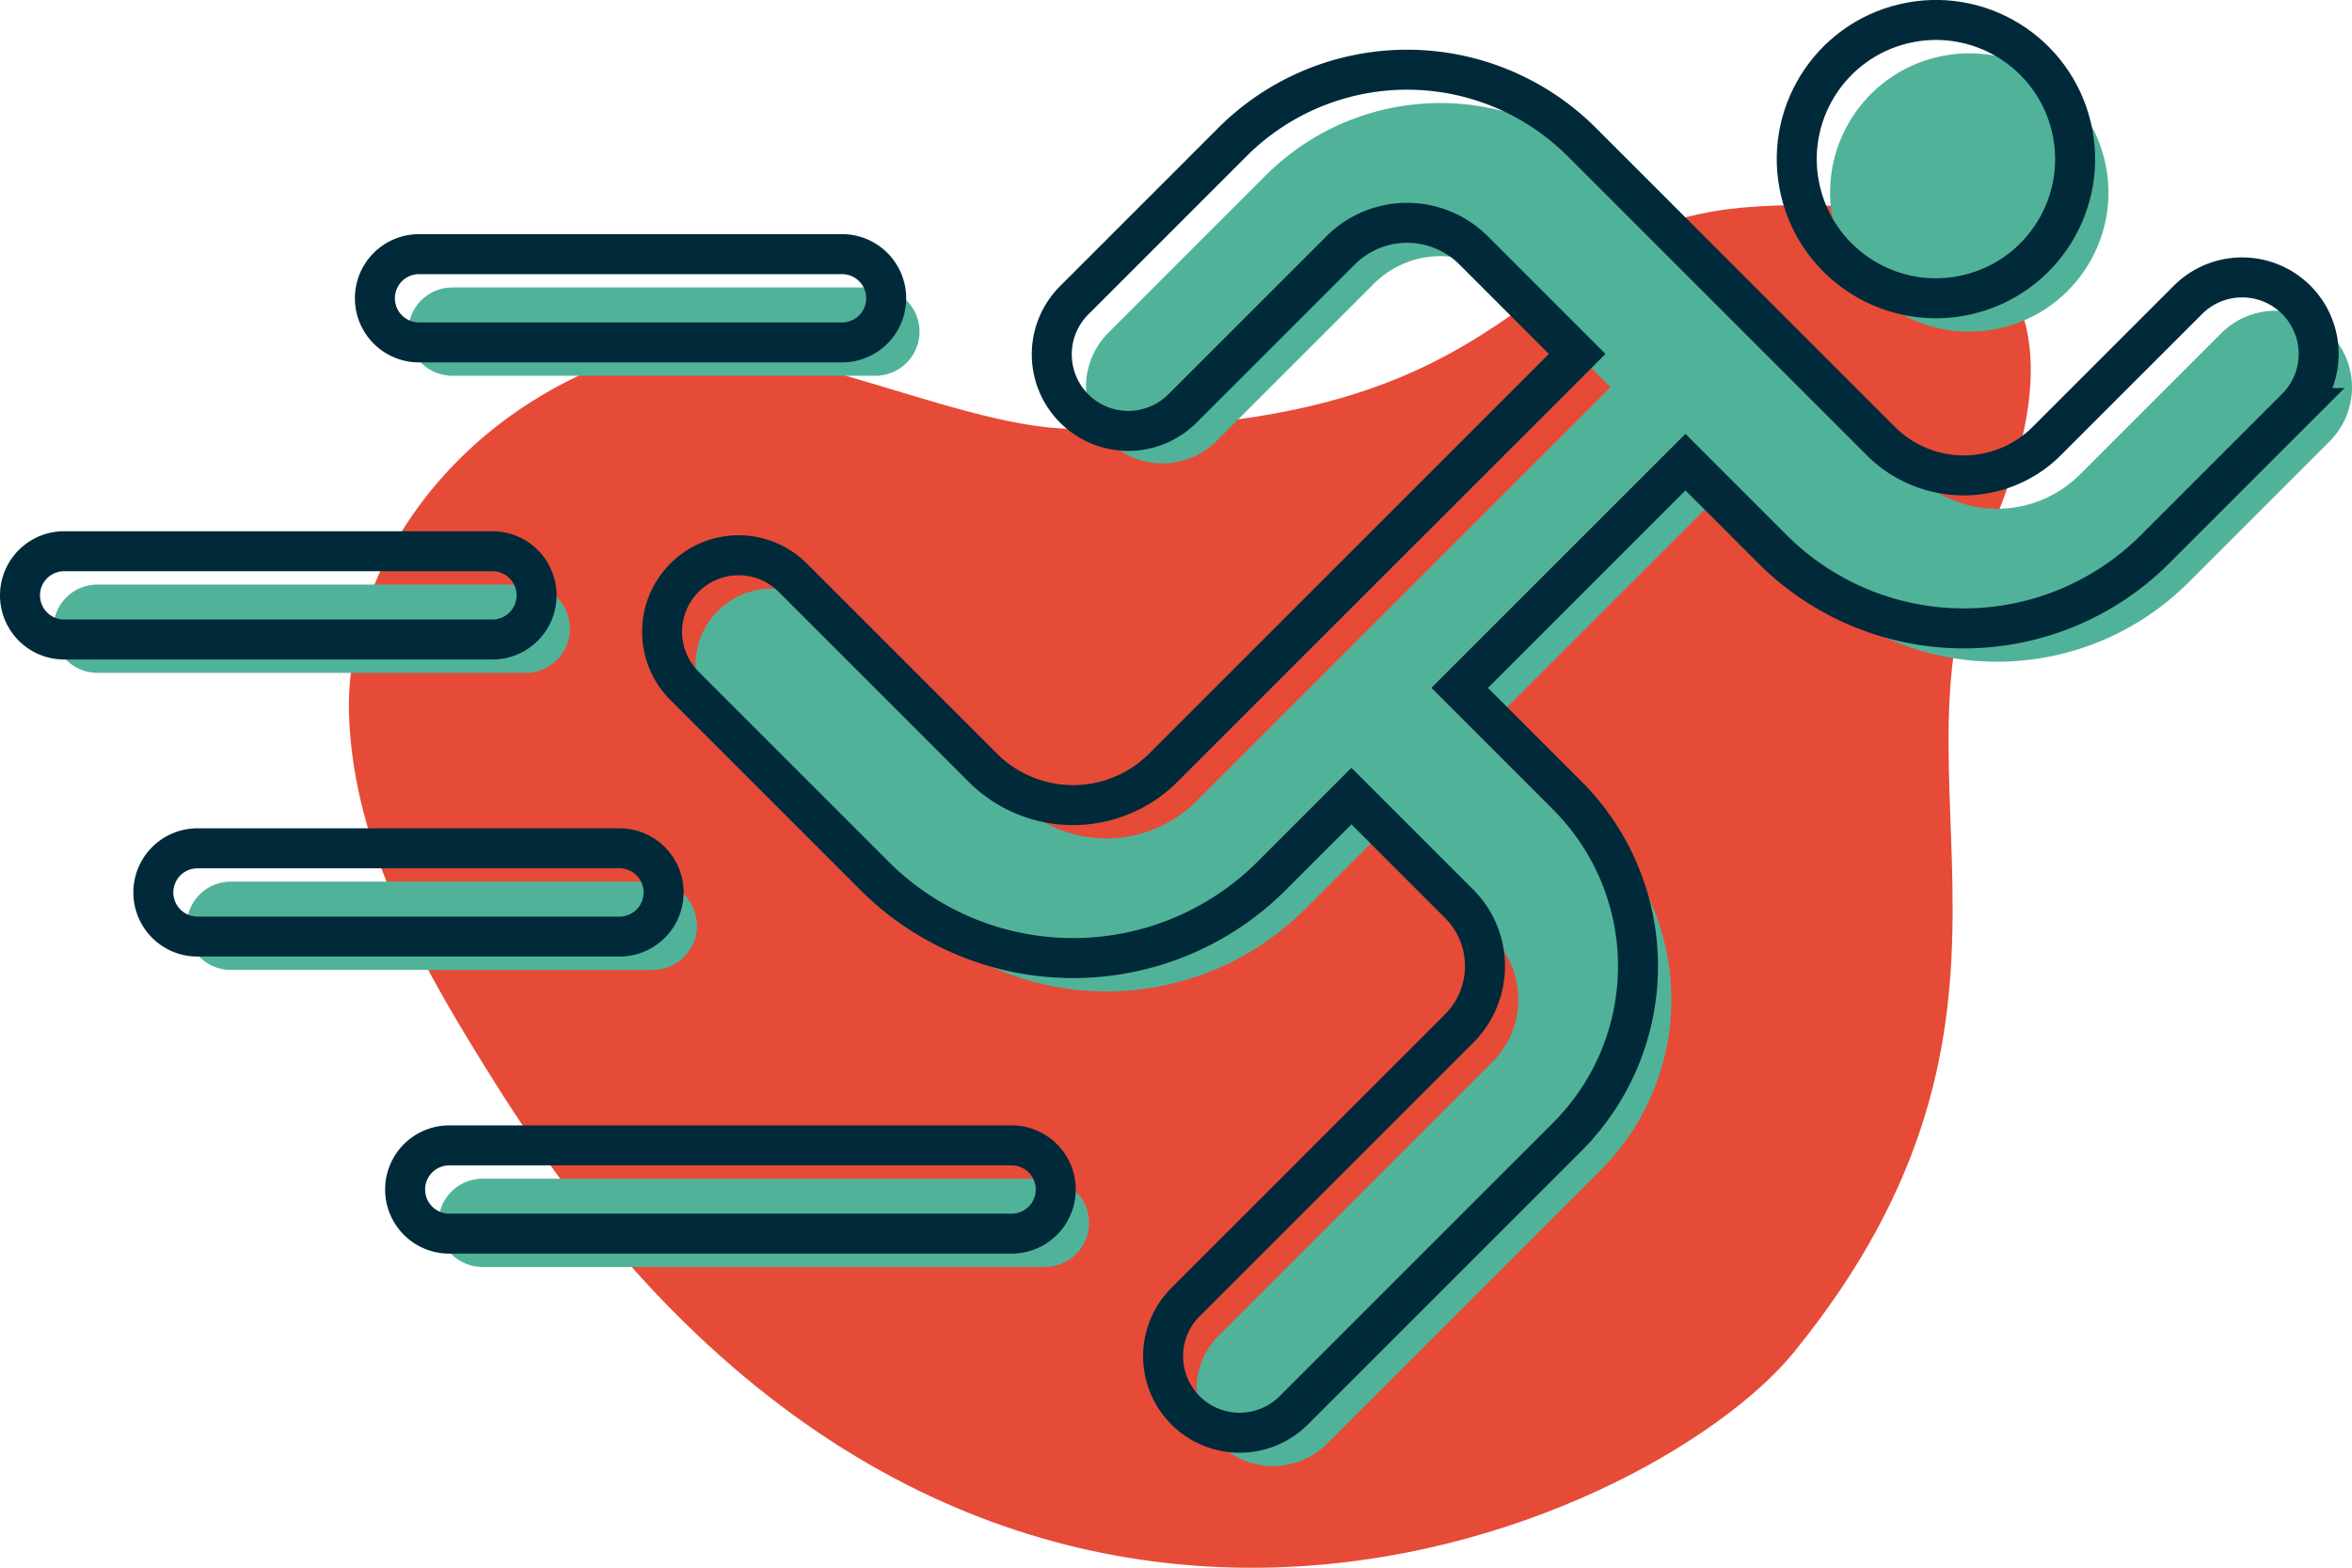 <svg xmlns="http://www.w3.org/2000/svg" viewBox="0 0 158.779 105.857">
  <defs>
    <style>
      .icon3-1 {
        fill: #e64b38;
      }

      .icon3-2 {
        fill: #50b399;
      }

      .icon3-3 {
        fill: none;
        stroke: #002a3a;
        stroke-miterlimit: 10;
        stroke-width: 2.7px;
      }
    </style>
  </defs>
  <g id="Layer_2" data-name="Layer 2">
    <g id="Layer_1-2" data-name="Layer 1">
      <g>
        <path class="icon3-1" d="M33.596,73.398c-4.879-7.75-9.732-16.016-10.033-25.111C23.262,39.192,29.833,28.311,42.34,24.039c8.212-2.805,21.616,4.862,30.066,4.918,31.53.211,29.424-13.821,45.773-14.985,18.745-1.335,22.574,7.892,15.794,22.772-7.144,15.679,5.684,31.71-12.855,54.544C111.425,103.227,65.535,124.129,33.596,73.398Z"/>
        <g>
          <path class="icon3-2" d="M157.265,22.495a5.168,5.168,0,0,0-7.307 0l-9.543,9.543a7.921,7.921,0,0,1-11.188 0l-20.197-20.197a16.674,16.674,0,0,0-23.58,0L74.797,22.495a5.167,5.167,0,0,0,7.307,7.307L92.758,19.149a6.347,6.347,0,0,1,8.965,0l7,7L89.834,45.038l-.006.005-.005.006-9.046,9.046a8.617,8.617,0,0,1-12.171,0L55.798,41.285a5.167,5.167,0,1,0-7.307,7.307L61.299,61.403a18.963,18.963,0,0,0,26.786,0l5.398-5.398,7.277,7.277a5.955,5.955,0,0,1,0,8.411L82.313,90.141A5.167,5.167,0,1,0,89.62,97.448l18.447-18.447a16.299,16.299,0,0,0,0-23.026l-7.277-7.277L116.031,33.456l5.889,5.889a18.266,18.266,0,0,0,25.803,0l9.543-9.543A5.168,5.168,0,0,0,157.265,22.495Z"/>
          <circle class="icon3-2" cx="132.942" cy="12.996" r="9.395" transform="translate(0.571 30.891) rotate(-13.282)"/>
        </g>
        <path class="icon3-2" d="M59.095,25.371H30.54a2.98,2.98,0,0,1,0-5.96H59.095a2.98,2.98,0,0,1,0,5.96Z"/>
        <path class="icon3-2" d="M35.494,45.43H6.58a2.98,2.98,0,0,1,0-5.96H35.494a2.98,2.98,0,1,1,0,5.96Z"/>
        <path class="icon3-2" d="M44.07,65.489H15.582a2.98,2.98,0,1,1,0-5.96H44.07a2.98,2.98,0,1,1,0,5.96Z"/>
        <path class="icon3-2" d="M70.541,85.549H32.58a2.98,2.98,0,1,1,0-5.96H70.541a2.98,2.98,0,1,1,0,5.96Z"/>
        <g>
          <g>
            <path class="icon3-3" d="M155.015,20.244a5.168,5.168,0,0,0-7.307 0l-9.543,9.543a7.921,7.921,0,0,1-11.188 0l-20.197-20.197a16.674,16.674,0,0,0-23.58,0L72.547,20.245A5.167,5.167,0,1,0,79.854,27.552L90.508,16.899a6.347,6.347,0,0,1,8.965,0l7,7L87.584,42.788l-.006.005-.005.006-9.046,9.046a8.617,8.617,0,0,1-12.171,0L53.547,39.035a5.167,5.167,0,1,0-7.307,7.307l12.809,12.81a18.963,18.963,0,0,0,26.786,0l5.398-5.398,7.277,7.277a5.955,5.955,0,0,1,0,8.411L80.062,87.89a5.167,5.167,0,1,0,7.307,7.307l18.447-18.447a16.299,16.299,0,0,0,0-23.026L98.54,46.447,113.781,31.206,119.67,37.095a18.266,18.266,0,0,0,25.803,0l9.543-9.543A5.168,5.168,0,0,0,155.015,20.244Z"/>
            <circle class="icon3-3" cx="130.692" cy="10.745" r="9.395" transform="translate(1.027 30.314) rotate(-13.283)"/>
          </g>
          <path class="icon3-3" d="M59.825,20.14a2.98,2.98,0,0,1-2.98,2.98H28.289a2.98,2.98,0,0,1,0-5.96H56.845A2.98,2.98,0,0,1,59.825,20.14Z"/>
          <path class="icon3-3" d="M33.244,43.18H4.33a2.98,2.98,0,1,1,0-5.96H33.244a2.98,2.98,0,1,1,0,5.96Z"/>
          <path class="icon3-3" d="M41.819,63.239H13.332a2.98,2.98,0,1,1,0-5.96H41.819a2.98,2.98,0,1,1,0,5.96Z"/>
          <path class="icon3-3" d="M68.291,83.298H30.329a2.98,2.98,0,0,1,0-5.96H68.291a2.98,2.98,0,1,1,0,5.96Z"/>
        </g>
      </g>
    </g>
  </g>
</svg>

